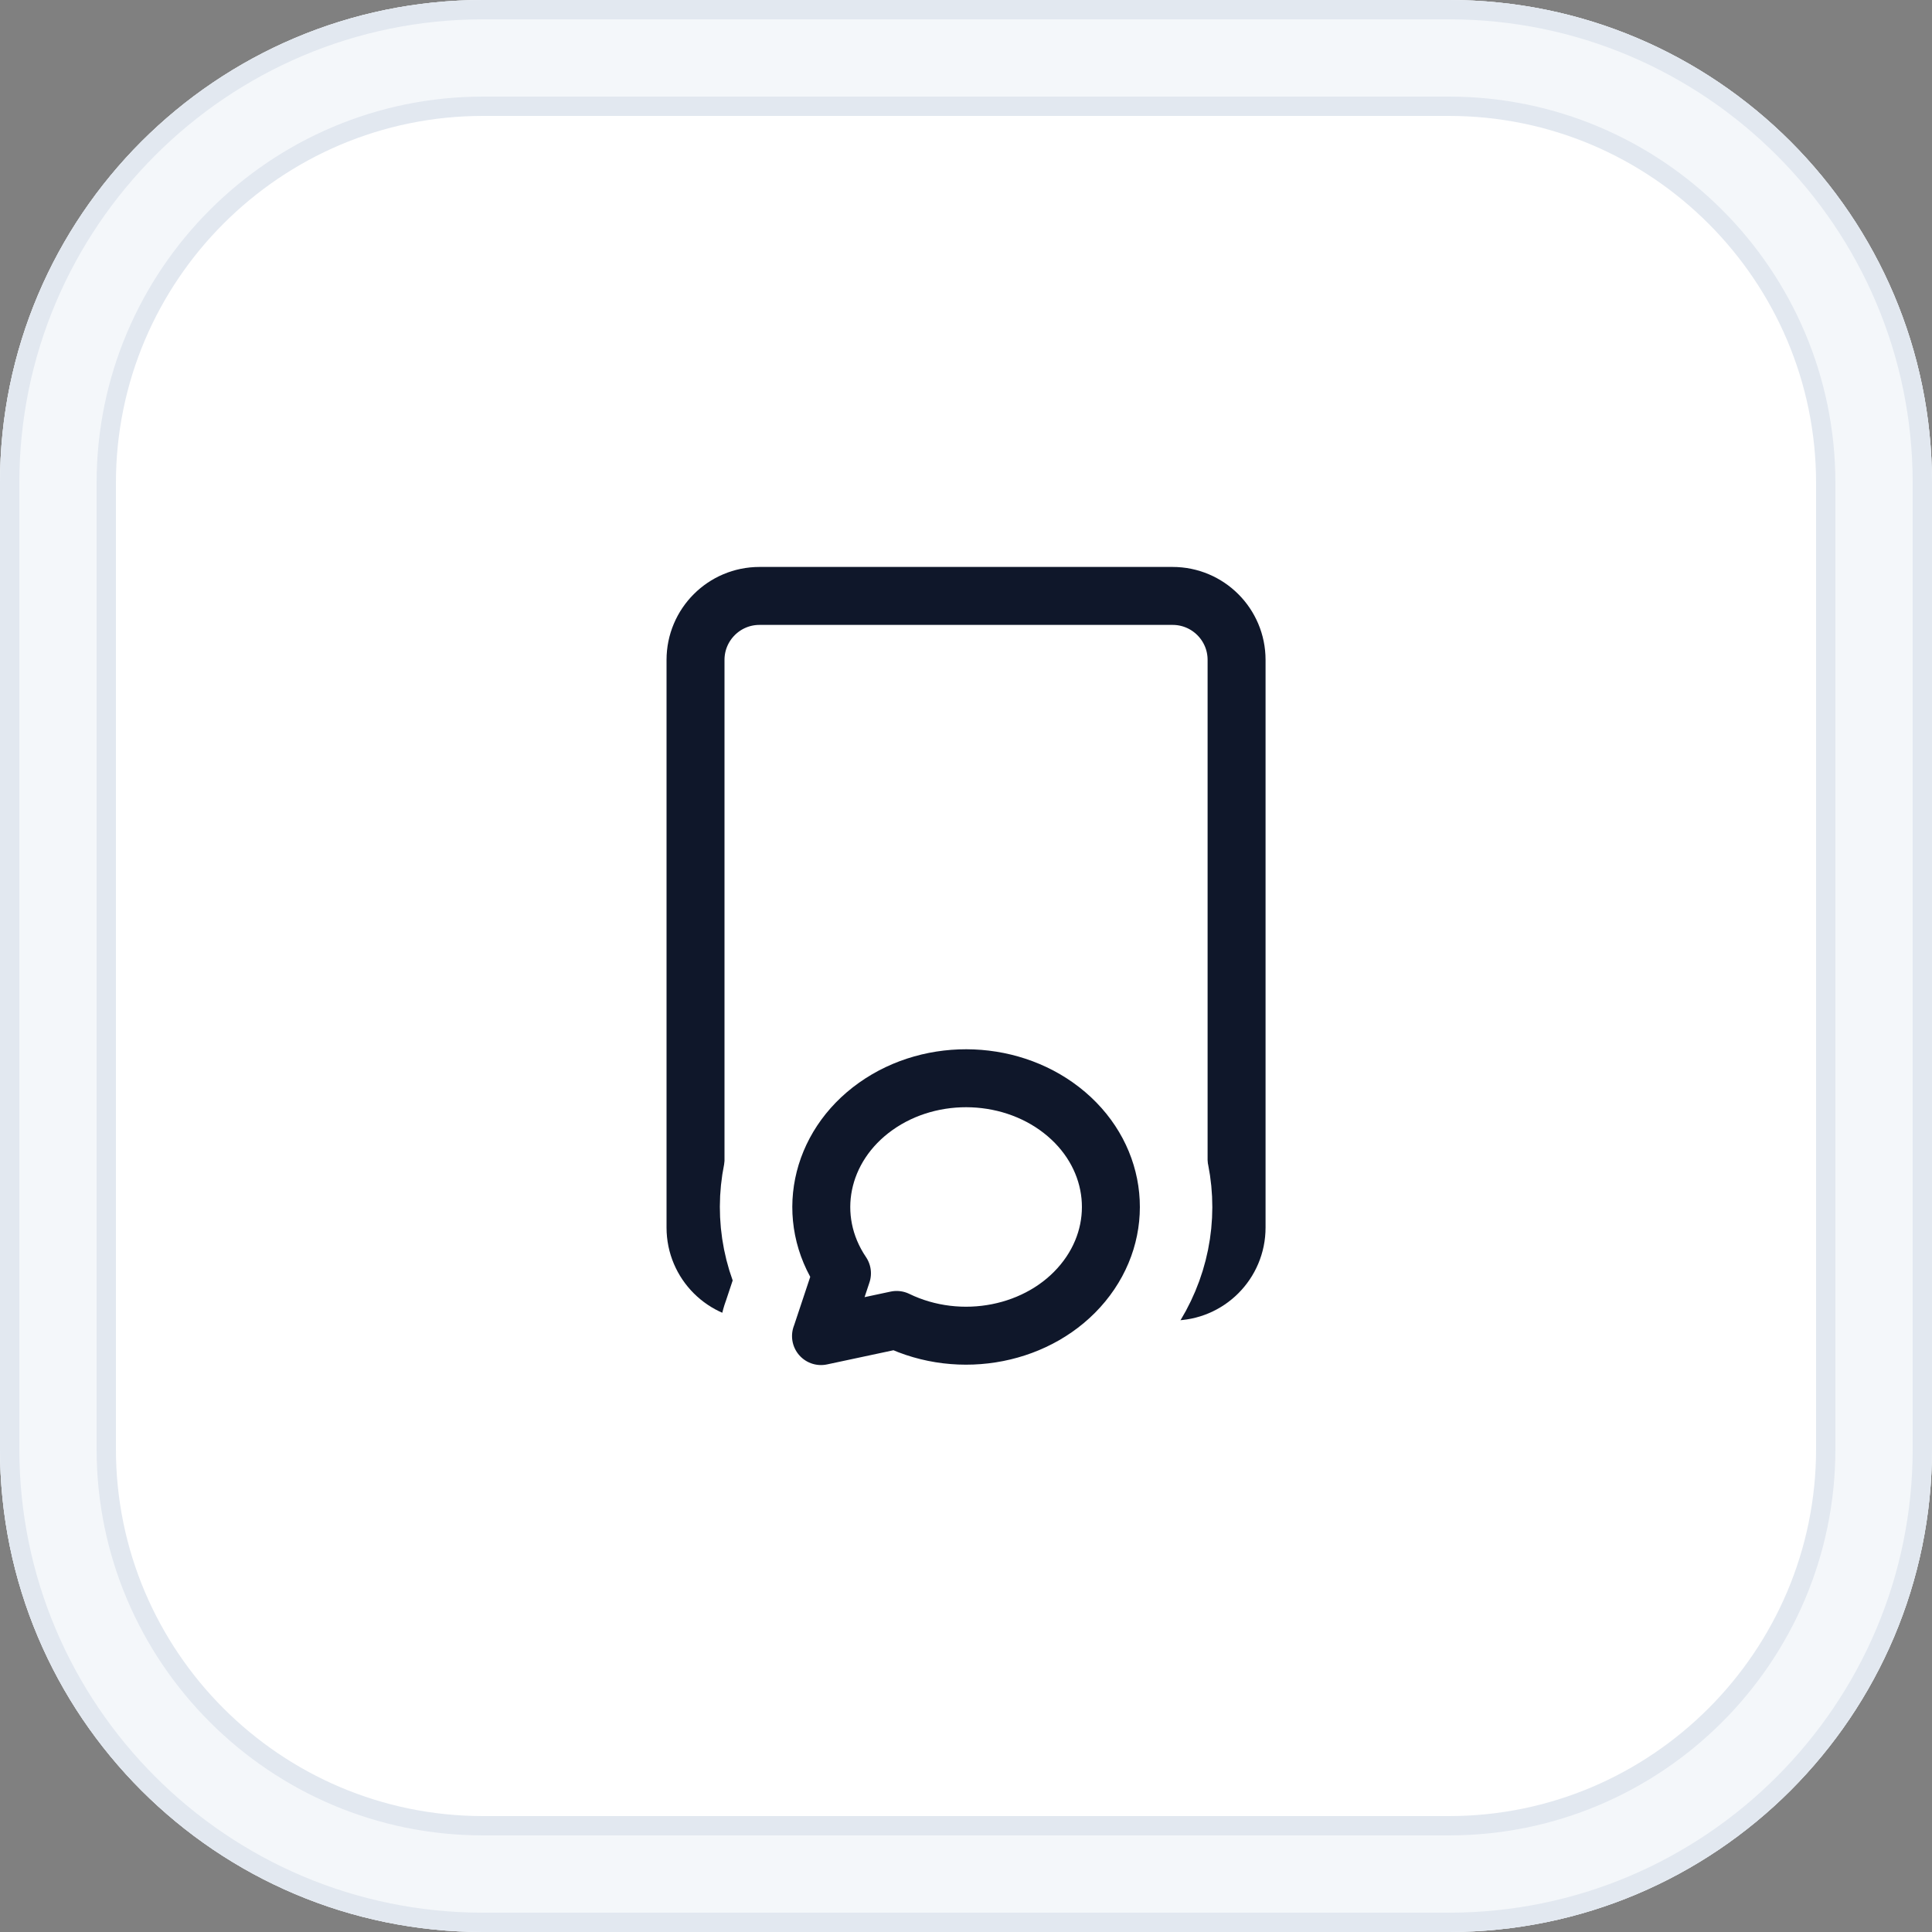 <svg xmlns="http://www.w3.org/2000/svg" viewBox="0 0 200 200"><rect x="0" y="0" width="200" height="200" fill="#808080" stroke="none"/><defs><style>      .cls-1 {        stroke: #fff;        stroke-width: 21px;      }      .cls-1, .cls-2 {        fill: none;        stroke-linecap: round;        stroke-linejoin: round;      }      .cls-3 {        fill: #e2e8f0;      }      .cls-4 {        fill: #fff;      }      .cls-2 {        stroke: #0f172a;        stroke-width: 6px;      }      .cls-5 {        fill: #f4f7fa;      }    </style></defs><g id="Background"><g><rect class="cls-4" x="6" y="6" width="188" height="188" rx="44" ry="44"></rect><path class="cls-3" d="M150,12c20.95,0,38,17.05,38,38v100c0,20.95-17.05,38-38,38H50c-20.95,0-38-17.05-38-38V50c0-20.95,17.05-38,38-38h100M150,0H50C22.39,0,0,22.39,0,50v100c0,27.61,22.39,50,50,50h100c27.61,0,50-22.39,50-50V50c0-27.61-22.39-50-50-50h0Z"></path><path class="cls-5" d="M150,10c22.06,0,40,17.94,40,40v100c0,22.06-17.94,40-40,40H50c-22.06,0-40-17.94-40-40V50c0-22.06,17.94-40,40-40h100M150,0H50C22.39,0,0,22.39,0,50v100c0,27.61,22.39,50,50,50h100c27.61,0,50-22.39,50-50V50c0-27.61-22.39-50-50-50h0Z"></path><path class="cls-3" d="M150,2c26.47,0,48,21.53,48,48v100c0,26.47-21.53,48-48,48H50c-26.47,0-48-21.53-48-48V50C2,23.53,23.53,2,50,2h100M150,0H50C22.39,0,0,22.39,0,50v100c0,27.61,22.39,50,50,50h100c27.61,0,50-22.39,50-50V50c0-27.61-22.39-50-50-50h0Z"></path></g></g><g id="Logo"><g><path class="cls-2" d="M72,127.08v-58.77c0-3.65,2.96-6.62,6.62-6.62h42.77c3.65,0,6.62,2.96,6.62,6.62v58.77c0,3.65-2.96,6.62-6.62,6.62h-42.77c-3.65,0-6.62-2.96-6.62-6.62Z"></path><g><path class="cls-1" d="M85,138.3l2.16-6.49c-3.87-5.72-2.37-13.11,3.5-17.28,5.87-4.17,14.31-3.82,19.73.8,5.42,4.62,6.15,12.1,1.71,17.49-4.44,5.39-12.68,7.02-19.28,3.82l-7.83,1.67Z"></path><path class="cls-2" d="M85,138.3l2.16-6.49c-3.87-5.72-2.37-13.11,3.5-17.28,5.87-4.17,14.31-3.82,19.73.8,5.42,4.62,6.15,12.1,1.71,17.49-4.44,5.39-12.68,7.02-19.28,3.82l-7.83,1.67Z"></path></g></g></g></svg>